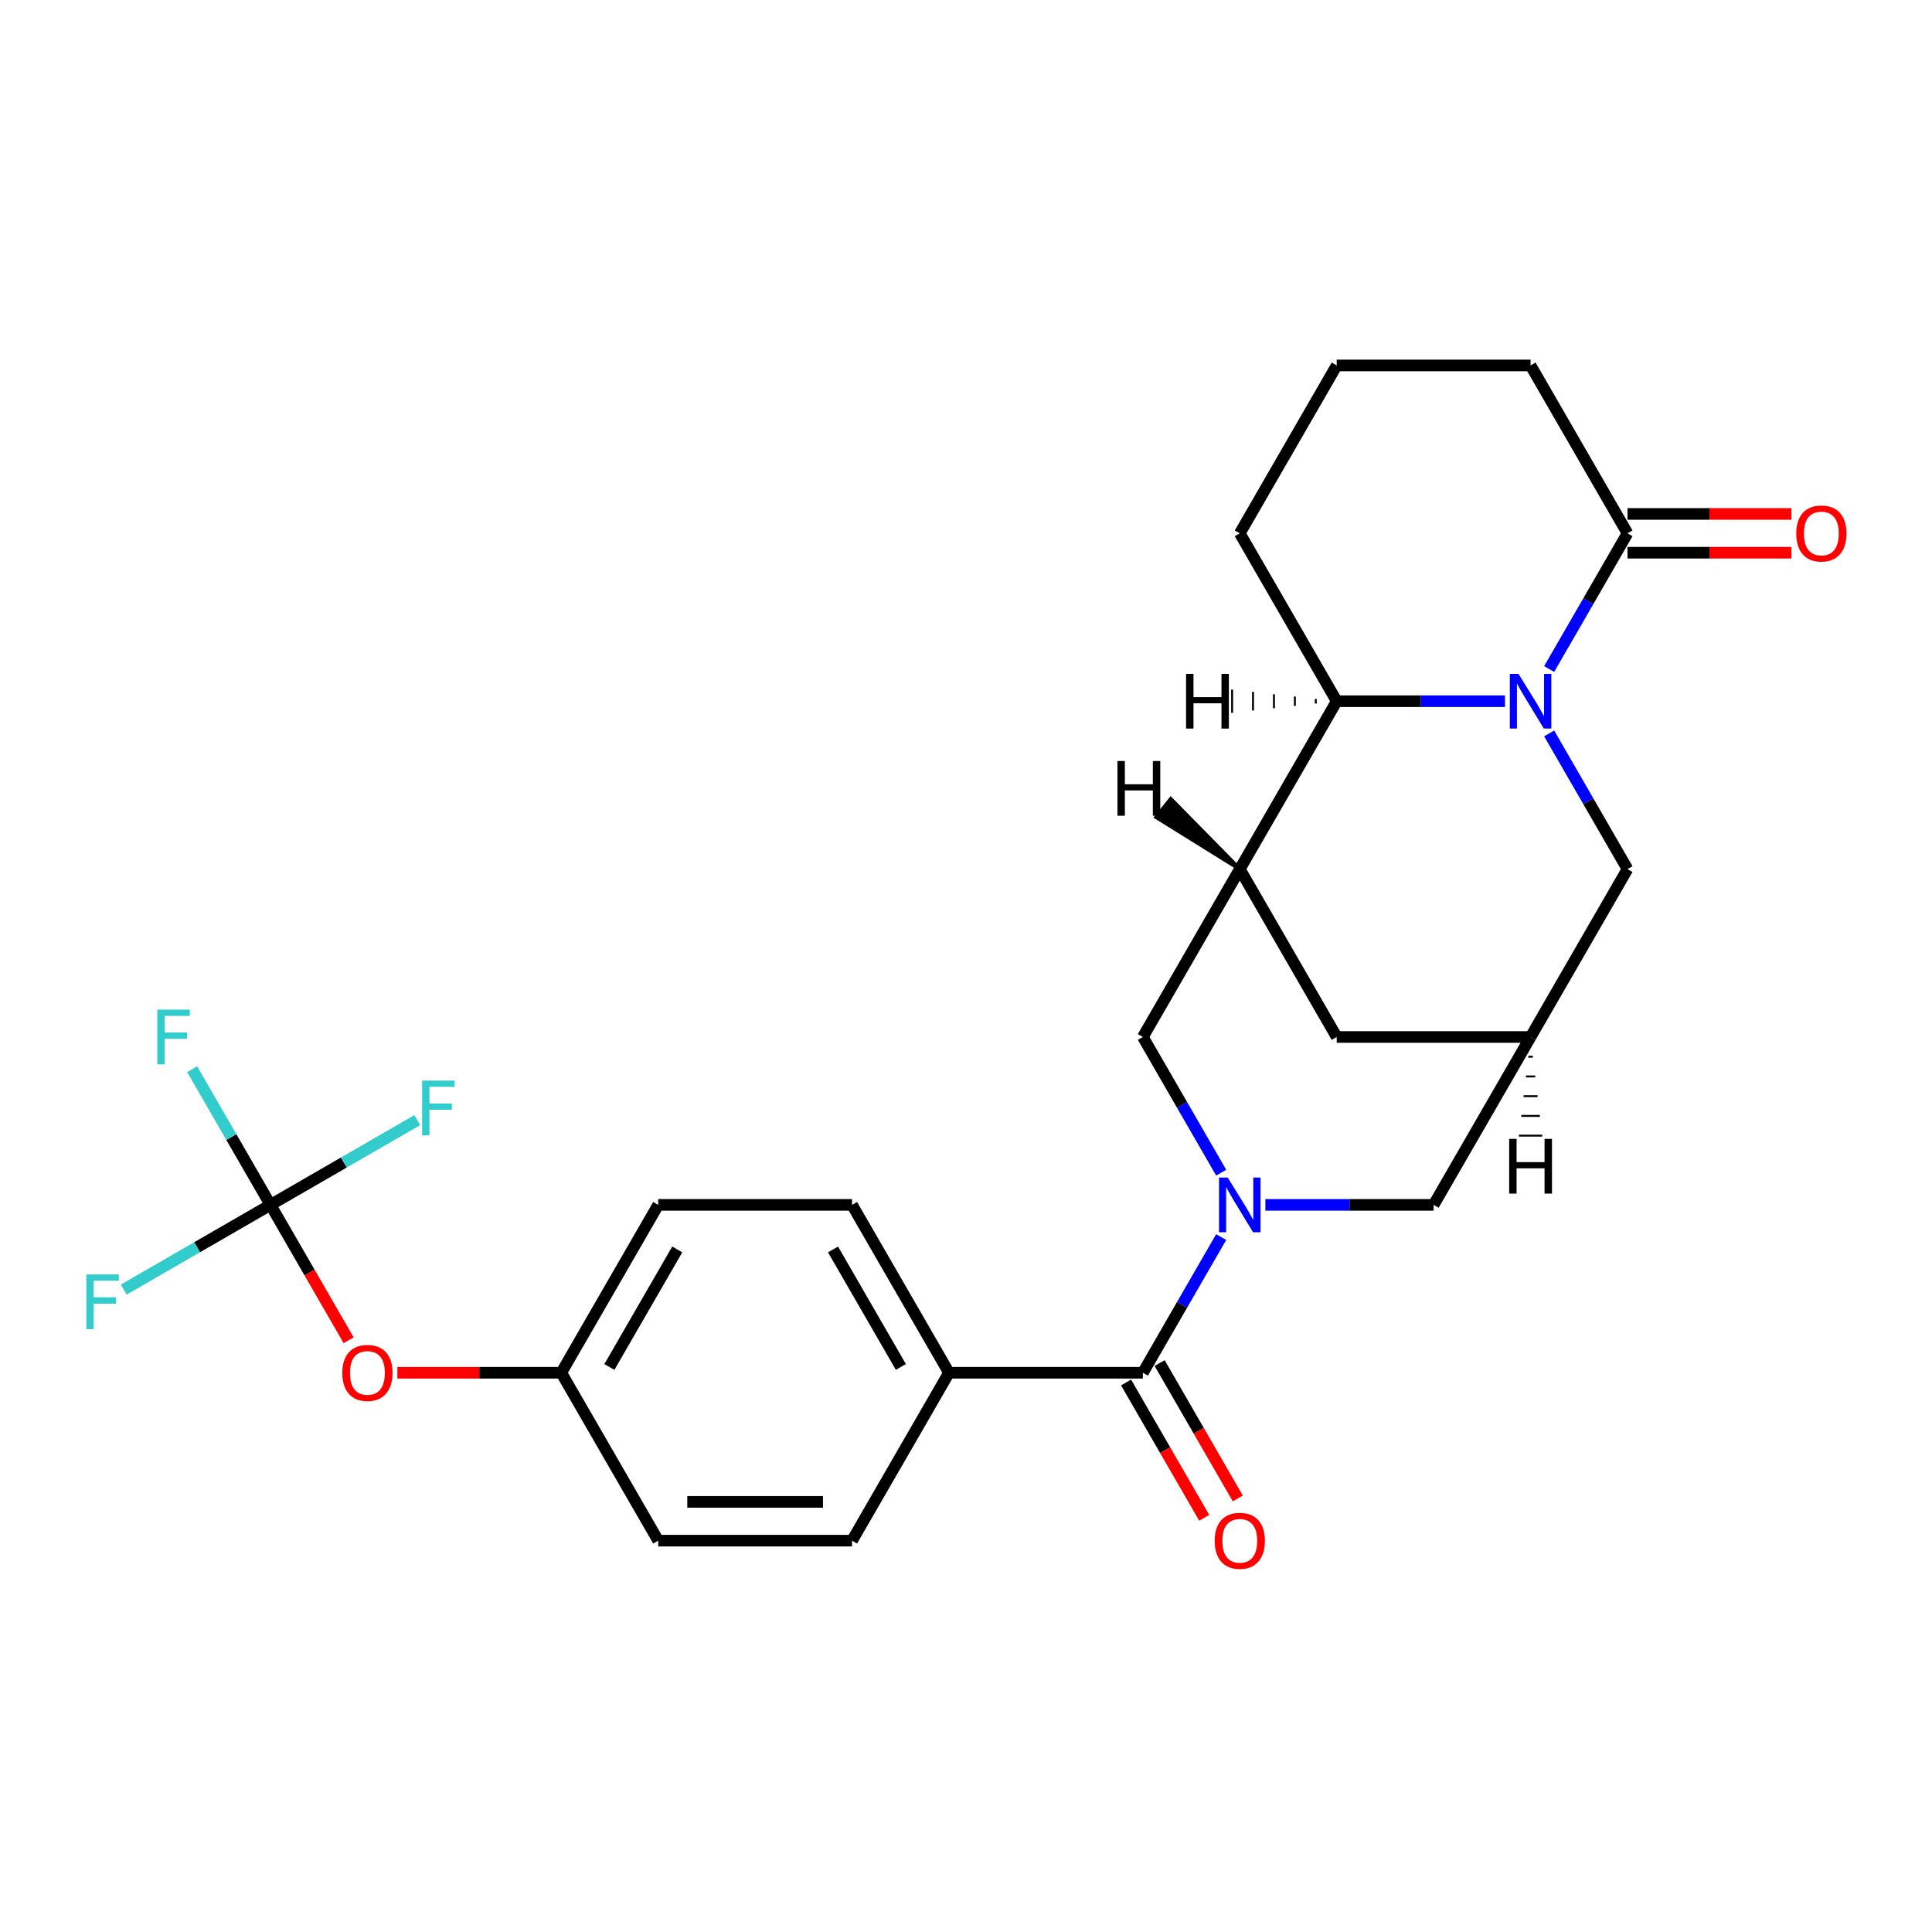 <?xml version='1.0' encoding='iso-8859-1'?>
<svg version='1.1' baseProfile='full'
              xmlns='http://www.w3.org/2000/svg'
                      xmlns:rdkit='http://www.rdkit.org/xml'
                      xmlns:xlink='http://www.w3.org/1999/xlink'
                  xml:space='preserve'
width='1000px' height='1000px' viewBox='0 0 1000 1000'>
<!-- END OF HEADER -->
<rect style='opacity:1.0;fill:#FFFFFF;stroke:none' width='1000' height='1000' x='0' y='0'> </rect>
<path class='bond-3' d='M 778.972,362.947 L 735.426,362.947' style='fill:none;fill-rule:evenodd;stroke:#0000FF;stroke-width:6px;stroke-linecap:butt;stroke-linejoin:miter;stroke-opacity:1' />
<path class='bond-3' d='M 735.426,362.947 L 691.88,362.947' style='fill:none;fill-rule:evenodd;stroke:#000000;stroke-width:6px;stroke-linecap:butt;stroke-linejoin:miter;stroke-opacity:1' />
<path class='bond-4' d='M 801.844,346.278 L 822.118,311.164' style='fill:none;fill-rule:evenodd;stroke:#0000FF;stroke-width:6px;stroke-linecap:butt;stroke-linejoin:miter;stroke-opacity:1' />
<path class='bond-4' d='M 822.118,311.164 L 842.391,276.049' style='fill:none;fill-rule:evenodd;stroke:#000000;stroke-width:6px;stroke-linecap:butt;stroke-linejoin:miter;stroke-opacity:1' />
<path class='bond-8' d='M 801.844,379.616 L 822.118,414.73' style='fill:none;fill-rule:evenodd;stroke:#0000FF;stroke-width:6px;stroke-linecap:butt;stroke-linejoin:miter;stroke-opacity:1' />
<path class='bond-8' d='M 822.118,414.73 L 842.391,449.845' style='fill:none;fill-rule:evenodd;stroke:#000000;stroke-width:6px;stroke-linecap:butt;stroke-linejoin:miter;stroke-opacity:1' />
<path class='bond-0' d='M 654.958,623.641 L 698.504,623.641' style='fill:none;fill-rule:evenodd;stroke:#0000FF;stroke-width:6px;stroke-linecap:butt;stroke-linejoin:miter;stroke-opacity:1' />
<path class='bond-0' d='M 698.504,623.641 L 742.05,623.641' style='fill:none;fill-rule:evenodd;stroke:#000000;stroke-width:6px;stroke-linecap:butt;stroke-linejoin:miter;stroke-opacity:1' />
<path class='bond-2' d='M 632.086,640.309 L 611.812,675.424' style='fill:none;fill-rule:evenodd;stroke:#0000FF;stroke-width:6px;stroke-linecap:butt;stroke-linejoin:miter;stroke-opacity:1' />
<path class='bond-2' d='M 611.812,675.424 L 591.539,710.539' style='fill:none;fill-rule:evenodd;stroke:#000000;stroke-width:6px;stroke-linecap:butt;stroke-linejoin:miter;stroke-opacity:1' />
<path class='bond-28' d='M 632.086,606.972 L 611.812,571.858' style='fill:none;fill-rule:evenodd;stroke:#0000FF;stroke-width:6px;stroke-linecap:butt;stroke-linejoin:miter;stroke-opacity:1' />
<path class='bond-28' d='M 611.812,571.858 L 591.539,536.743' style='fill:none;fill-rule:evenodd;stroke:#000000;stroke-width:6px;stroke-linecap:butt;stroke-linejoin:miter;stroke-opacity:1' />
<path class='bond-1' d='M 641.709,449.845 L 691.88,362.947' style='fill:none;fill-rule:evenodd;stroke:#000000;stroke-width:6px;stroke-linecap:butt;stroke-linejoin:miter;stroke-opacity:1' />
<path class='bond-5' d='M 641.709,449.845 L 591.539,536.743' style='fill:none;fill-rule:evenodd;stroke:#000000;stroke-width:6px;stroke-linecap:butt;stroke-linejoin:miter;stroke-opacity:1' />
<path class='bond-26' d='M 641.709,449.845 L 691.88,536.743' style='fill:none;fill-rule:evenodd;stroke:#000000;stroke-width:6px;stroke-linecap:butt;stroke-linejoin:miter;stroke-opacity:1' />
<path class='bond-30' d='M 641.709,449.845 L 605.987,413.557 L 598.465,422.96 Z' style='fill:#000000;fill-rule:evenodd;fill-opacity:1;stroke:#000000;stroke-width:2px;stroke-linecap:butt;stroke-linejoin:miter;stroke-opacity:1;' />
<path class='bond-11' d='M 591.539,710.539 L 491.198,710.539' style='fill:none;fill-rule:evenodd;stroke:#000000;stroke-width:6px;stroke-linecap:butt;stroke-linejoin:miter;stroke-opacity:1' />
<path class='bond-13' d='M 582.849,715.556 L 603.076,750.591' style='fill:none;fill-rule:evenodd;stroke:#000000;stroke-width:6px;stroke-linecap:butt;stroke-linejoin:miter;stroke-opacity:1' />
<path class='bond-13' d='M 603.076,750.591 L 623.303,785.625' style='fill:none;fill-rule:evenodd;stroke:#FF0000;stroke-width:6px;stroke-linecap:butt;stroke-linejoin:miter;stroke-opacity:1' />
<path class='bond-13' d='M 600.228,705.522 L 620.456,740.556' style='fill:none;fill-rule:evenodd;stroke:#000000;stroke-width:6px;stroke-linecap:butt;stroke-linejoin:miter;stroke-opacity:1' />
<path class='bond-13' d='M 620.456,740.556 L 640.683,775.591' style='fill:none;fill-rule:evenodd;stroke:#FF0000;stroke-width:6px;stroke-linecap:butt;stroke-linejoin:miter;stroke-opacity:1' />
<path class='bond-24' d='M 691.88,362.947 L 641.709,276.049' style='fill:none;fill-rule:evenodd;stroke:#000000;stroke-width:6px;stroke-linecap:butt;stroke-linejoin:miter;stroke-opacity:1' />
<path class='bond-31' d='M 681.051,361.743 L 681.051,364.151' style='fill:none;fill-rule:evenodd;stroke:#000000;stroke-width:1.0px;stroke-linecap:butt;stroke-linejoin:miter;stroke-opacity:1' />
<path class='bond-31' d='M 670.223,360.539 L 670.223,365.355' style='fill:none;fill-rule:evenodd;stroke:#000000;stroke-width:1.0px;stroke-linecap:butt;stroke-linejoin:miter;stroke-opacity:1' />
<path class='bond-31' d='M 659.395,359.335 L 659.395,366.559' style='fill:none;fill-rule:evenodd;stroke:#000000;stroke-width:1.0px;stroke-linecap:butt;stroke-linejoin:miter;stroke-opacity:1' />
<path class='bond-31' d='M 648.566,358.131 L 648.566,367.763' style='fill:none;fill-rule:evenodd;stroke:#000000;stroke-width:1.0px;stroke-linecap:butt;stroke-linejoin:miter;stroke-opacity:1' />
<path class='bond-31' d='M 637.738,356.927 L 637.738,368.967' style='fill:none;fill-rule:evenodd;stroke:#000000;stroke-width:1.0px;stroke-linecap:butt;stroke-linejoin:miter;stroke-opacity:1' />
<path class='bond-14' d='M 842.391,286.083 L 884.808,286.083' style='fill:none;fill-rule:evenodd;stroke:#000000;stroke-width:6px;stroke-linecap:butt;stroke-linejoin:miter;stroke-opacity:1' />
<path class='bond-14' d='M 884.808,286.083 L 927.224,286.083' style='fill:none;fill-rule:evenodd;stroke:#FF0000;stroke-width:6px;stroke-linecap:butt;stroke-linejoin:miter;stroke-opacity:1' />
<path class='bond-14' d='M 842.391,266.015 L 884.808,266.015' style='fill:none;fill-rule:evenodd;stroke:#000000;stroke-width:6px;stroke-linecap:butt;stroke-linejoin:miter;stroke-opacity:1' />
<path class='bond-14' d='M 884.808,266.015 L 927.224,266.015' style='fill:none;fill-rule:evenodd;stroke:#FF0000;stroke-width:6px;stroke-linecap:butt;stroke-linejoin:miter;stroke-opacity:1' />
<path class='bond-23' d='M 842.391,276.049 L 792.221,189.151' style='fill:none;fill-rule:evenodd;stroke:#000000;stroke-width:6px;stroke-linecap:butt;stroke-linejoin:miter;stroke-opacity:1' />
<path class='bond-6' d='M 140.004,623.641 L 160.231,658.676' style='fill:none;fill-rule:evenodd;stroke:#000000;stroke-width:6px;stroke-linecap:butt;stroke-linejoin:miter;stroke-opacity:1' />
<path class='bond-6' d='M 160.231,658.676 L 180.458,693.71' style='fill:none;fill-rule:evenodd;stroke:#FF0000;stroke-width:6px;stroke-linecap:butt;stroke-linejoin:miter;stroke-opacity:1' />
<path class='bond-17' d='M 140.004,623.641 L 119.73,588.526' style='fill:none;fill-rule:evenodd;stroke:#000000;stroke-width:6px;stroke-linecap:butt;stroke-linejoin:miter;stroke-opacity:1' />
<path class='bond-17' d='M 119.73,588.526 L 99.457,553.411' style='fill:none;fill-rule:evenodd;stroke:#33CCCC;stroke-width:6px;stroke-linecap:butt;stroke-linejoin:miter;stroke-opacity:1' />
<path class='bond-18' d='M 140.004,623.641 L 102.019,645.571' style='fill:none;fill-rule:evenodd;stroke:#000000;stroke-width:6px;stroke-linecap:butt;stroke-linejoin:miter;stroke-opacity:1' />
<path class='bond-18' d='M 102.019,645.571 L 64.034,667.502' style='fill:none;fill-rule:evenodd;stroke:#33CCCC;stroke-width:6px;stroke-linecap:butt;stroke-linejoin:miter;stroke-opacity:1' />
<path class='bond-19' d='M 140.004,623.641 L 177.988,601.71' style='fill:none;fill-rule:evenodd;stroke:#000000;stroke-width:6px;stroke-linecap:butt;stroke-linejoin:miter;stroke-opacity:1' />
<path class='bond-19' d='M 177.988,601.71 L 215.973,579.78' style='fill:none;fill-rule:evenodd;stroke:#33CCCC;stroke-width:6px;stroke-linecap:butt;stroke-linejoin:miter;stroke-opacity:1' />
<path class='bond-7' d='M 792.221,536.743 L 842.391,449.845' style='fill:none;fill-rule:evenodd;stroke:#000000;stroke-width:6px;stroke-linecap:butt;stroke-linejoin:miter;stroke-opacity:1' />
<path class='bond-9' d='M 792.221,536.743 L 742.05,623.641' style='fill:none;fill-rule:evenodd;stroke:#000000;stroke-width:6px;stroke-linecap:butt;stroke-linejoin:miter;stroke-opacity:1' />
<path class='bond-10' d='M 792.221,536.743 L 691.88,536.743' style='fill:none;fill-rule:evenodd;stroke:#000000;stroke-width:6px;stroke-linecap:butt;stroke-linejoin:miter;stroke-opacity:1' />
<path class='bond-32' d='M 791.017,546.955 L 793.425,546.955' style='fill:none;fill-rule:evenodd;stroke:#000000;stroke-width:1.0px;stroke-linecap:butt;stroke-linejoin:miter;stroke-opacity:1' />
<path class='bond-32' d='M 789.813,557.168 L 794.629,557.168' style='fill:none;fill-rule:evenodd;stroke:#000000;stroke-width:1.0px;stroke-linecap:butt;stroke-linejoin:miter;stroke-opacity:1' />
<path class='bond-32' d='M 788.609,567.38 L 795.833,567.38' style='fill:none;fill-rule:evenodd;stroke:#000000;stroke-width:1.0px;stroke-linecap:butt;stroke-linejoin:miter;stroke-opacity:1' />
<path class='bond-32' d='M 787.405,577.592 L 797.037,577.592' style='fill:none;fill-rule:evenodd;stroke:#000000;stroke-width:1.0px;stroke-linecap:butt;stroke-linejoin:miter;stroke-opacity:1' />
<path class='bond-32' d='M 786.2,587.805 L 798.241,587.805' style='fill:none;fill-rule:evenodd;stroke:#000000;stroke-width:1.0px;stroke-linecap:butt;stroke-linejoin:miter;stroke-opacity:1' />
<path class='bond-15' d='M 491.198,710.539 L 441.027,623.641' style='fill:none;fill-rule:evenodd;stroke:#000000;stroke-width:6px;stroke-linecap:butt;stroke-linejoin:miter;stroke-opacity:1' />
<path class='bond-15' d='M 466.292,707.538 L 431.173,646.71' style='fill:none;fill-rule:evenodd;stroke:#000000;stroke-width:6px;stroke-linecap:butt;stroke-linejoin:miter;stroke-opacity:1' />
<path class='bond-16' d='M 491.198,710.539 L 441.027,797.437' style='fill:none;fill-rule:evenodd;stroke:#000000;stroke-width:6px;stroke-linecap:butt;stroke-linejoin:miter;stroke-opacity:1' />
<path class='bond-12' d='M 205.683,710.539 L 248.099,710.539' style='fill:none;fill-rule:evenodd;stroke:#FF0000;stroke-width:6px;stroke-linecap:butt;stroke-linejoin:miter;stroke-opacity:1' />
<path class='bond-12' d='M 248.099,710.539 L 290.515,710.539' style='fill:none;fill-rule:evenodd;stroke:#000000;stroke-width:6px;stroke-linecap:butt;stroke-linejoin:miter;stroke-opacity:1' />
<path class='bond-22' d='M 441.027,623.641 L 340.686,623.641' style='fill:none;fill-rule:evenodd;stroke:#000000;stroke-width:6px;stroke-linecap:butt;stroke-linejoin:miter;stroke-opacity:1' />
<path class='bond-21' d='M 441.027,797.437 L 340.686,797.437' style='fill:none;fill-rule:evenodd;stroke:#000000;stroke-width:6px;stroke-linecap:butt;stroke-linejoin:miter;stroke-opacity:1' />
<path class='bond-21' d='M 425.976,777.369 L 355.737,777.369' style='fill:none;fill-rule:evenodd;stroke:#000000;stroke-width:6px;stroke-linecap:butt;stroke-linejoin:miter;stroke-opacity:1' />
<path class='bond-20' d='M 290.515,710.539 L 340.686,797.437' style='fill:none;fill-rule:evenodd;stroke:#000000;stroke-width:6px;stroke-linecap:butt;stroke-linejoin:miter;stroke-opacity:1' />
<path class='bond-29' d='M 290.515,710.539 L 340.686,623.641' style='fill:none;fill-rule:evenodd;stroke:#000000;stroke-width:6px;stroke-linecap:butt;stroke-linejoin:miter;stroke-opacity:1' />
<path class='bond-29' d='M 315.42,707.538 L 350.54,646.71' style='fill:none;fill-rule:evenodd;stroke:#000000;stroke-width:6px;stroke-linecap:butt;stroke-linejoin:miter;stroke-opacity:1' />
<path class='bond-25' d='M 792.221,189.151 L 691.88,189.151' style='fill:none;fill-rule:evenodd;stroke:#000000;stroke-width:6px;stroke-linecap:butt;stroke-linejoin:miter;stroke-opacity:1' />
<path class='bond-27' d='M 641.709,276.049 L 691.88,189.151' style='fill:none;fill-rule:evenodd;stroke:#000000;stroke-width:6px;stroke-linecap:butt;stroke-linejoin:miter;stroke-opacity:1' />
<path  class='atom-0' d='M 785.961 348.787
L 795.241 363.787
Q 796.161 365.267, 797.641 367.947
Q 799.121 370.627, 799.201 370.787
L 799.201 348.787
L 802.961 348.787
L 802.961 377.107
L 799.081 377.107
L 789.121 360.707
Q 787.961 358.787, 786.721 356.587
Q 785.521 354.387, 785.161 353.707
L 785.161 377.107
L 781.481 377.107
L 781.481 348.787
L 785.961 348.787
' fill='#0000FF'/>
<path  class='atom-1' d='M 635.449 609.481
L 644.729 624.481
Q 645.649 625.961, 647.129 628.641
Q 648.609 631.321, 648.689 631.481
L 648.689 609.481
L 652.449 609.481
L 652.449 637.801
L 648.569 637.801
L 638.609 621.401
Q 637.449 619.481, 636.209 617.281
Q 635.009 615.081, 634.649 614.401
L 634.649 637.801
L 630.969 637.801
L 630.969 609.481
L 635.449 609.481
' fill='#0000FF'/>
<path  class='atom-13' d='M 177.174 710.619
Q 177.174 703.819, 180.534 700.019
Q 183.894 696.219, 190.174 696.219
Q 196.454 696.219, 199.814 700.019
Q 203.174 703.819, 203.174 710.619
Q 203.174 717.499, 199.774 721.419
Q 196.374 725.299, 190.174 725.299
Q 183.934 725.299, 180.534 721.419
Q 177.174 717.539, 177.174 710.619
M 190.174 722.099
Q 194.494 722.099, 196.814 719.219
Q 199.174 716.299, 199.174 710.619
Q 199.174 705.059, 196.814 702.259
Q 194.494 699.419, 190.174 699.419
Q 185.854 699.419, 183.494 702.219
Q 181.174 705.019, 181.174 710.619
Q 181.174 716.339, 183.494 719.219
Q 185.854 722.099, 190.174 722.099
' fill='#FF0000'/>
<path  class='atom-14' d='M 628.709 797.517
Q 628.709 790.717, 632.069 786.917
Q 635.429 783.117, 641.709 783.117
Q 647.989 783.117, 651.349 786.917
Q 654.709 790.717, 654.709 797.517
Q 654.709 804.397, 651.309 808.317
Q 647.909 812.197, 641.709 812.197
Q 635.469 812.197, 632.069 808.317
Q 628.709 804.437, 628.709 797.517
M 641.709 808.997
Q 646.029 808.997, 648.349 806.117
Q 650.709 803.197, 650.709 797.517
Q 650.709 791.957, 648.349 789.157
Q 646.029 786.317, 641.709 786.317
Q 637.389 786.317, 635.029 789.117
Q 632.709 791.917, 632.709 797.517
Q 632.709 803.237, 635.029 806.117
Q 637.389 808.997, 641.709 808.997
' fill='#FF0000'/>
<path  class='atom-15' d='M 929.733 276.129
Q 929.733 269.329, 933.093 265.529
Q 936.453 261.729, 942.733 261.729
Q 949.013 261.729, 952.373 265.529
Q 955.733 269.329, 955.733 276.129
Q 955.733 283.009, 952.333 286.929
Q 948.933 290.809, 942.733 290.809
Q 936.493 290.809, 933.093 286.929
Q 929.733 283.049, 929.733 276.129
M 942.733 287.609
Q 947.053 287.609, 949.373 284.729
Q 951.733 281.809, 951.733 276.129
Q 951.733 270.569, 949.373 267.769
Q 947.053 264.929, 942.733 264.929
Q 938.413 264.929, 936.053 267.729
Q 933.733 270.529, 933.733 276.129
Q 933.733 281.849, 936.053 284.729
Q 938.413 287.609, 942.733 287.609
' fill='#FF0000'/>
<path  class='atom-18' d='M 81.413 522.583
L 98.253 522.583
L 98.253 525.823
L 85.213 525.823
L 85.213 534.423
L 96.813 534.423
L 96.813 537.703
L 85.213 537.703
L 85.213 550.903
L 81.413 550.903
L 81.413 522.583
' fill='#33CCCC'/>
<path  class='atom-19' d='M 44.686 659.651
L 61.526 659.651
L 61.526 662.891
L 48.486 662.891
L 48.486 671.491
L 60.086 671.491
L 60.086 674.771
L 48.486 674.771
L 48.486 687.971
L 44.686 687.971
L 44.686 659.651
' fill='#33CCCC'/>
<path  class='atom-20' d='M 218.482 559.31
L 235.322 559.31
L 235.322 562.55
L 222.282 562.55
L 222.282 571.15
L 233.882 571.15
L 233.882 574.43
L 222.282 574.43
L 222.282 587.63
L 218.482 587.63
L 218.482 559.31
' fill='#33CCCC'/>
<path  class='atom-27' d='M 578.394 393.897
L 582.234 393.897
L 582.234 405.937
L 596.714 405.937
L 596.714 393.897
L 600.554 393.897
L 600.554 422.217
L 596.714 422.217
L 596.714 409.137
L 582.234 409.137
L 582.234 422.217
L 578.394 422.217
L 578.394 393.897
' fill='#000000'/>
<path  class='atom-28' d='M 613.906 348.787
L 617.746 348.787
L 617.746 360.827
L 632.226 360.827
L 632.226 348.787
L 636.066 348.787
L 636.066 377.107
L 632.226 377.107
L 632.226 364.027
L 617.746 364.027
L 617.746 377.107
L 613.906 377.107
L 613.906 348.787
' fill='#000000'/>
<path  class='atom-29' d='M 781.141 589.477
L 784.981 589.477
L 784.981 601.517
L 799.461 601.517
L 799.461 589.477
L 803.301 589.477
L 803.301 617.797
L 799.461 617.797
L 799.461 604.717
L 784.981 604.717
L 784.981 617.797
L 781.141 617.797
L 781.141 589.477
' fill='#000000'/>
</svg>
